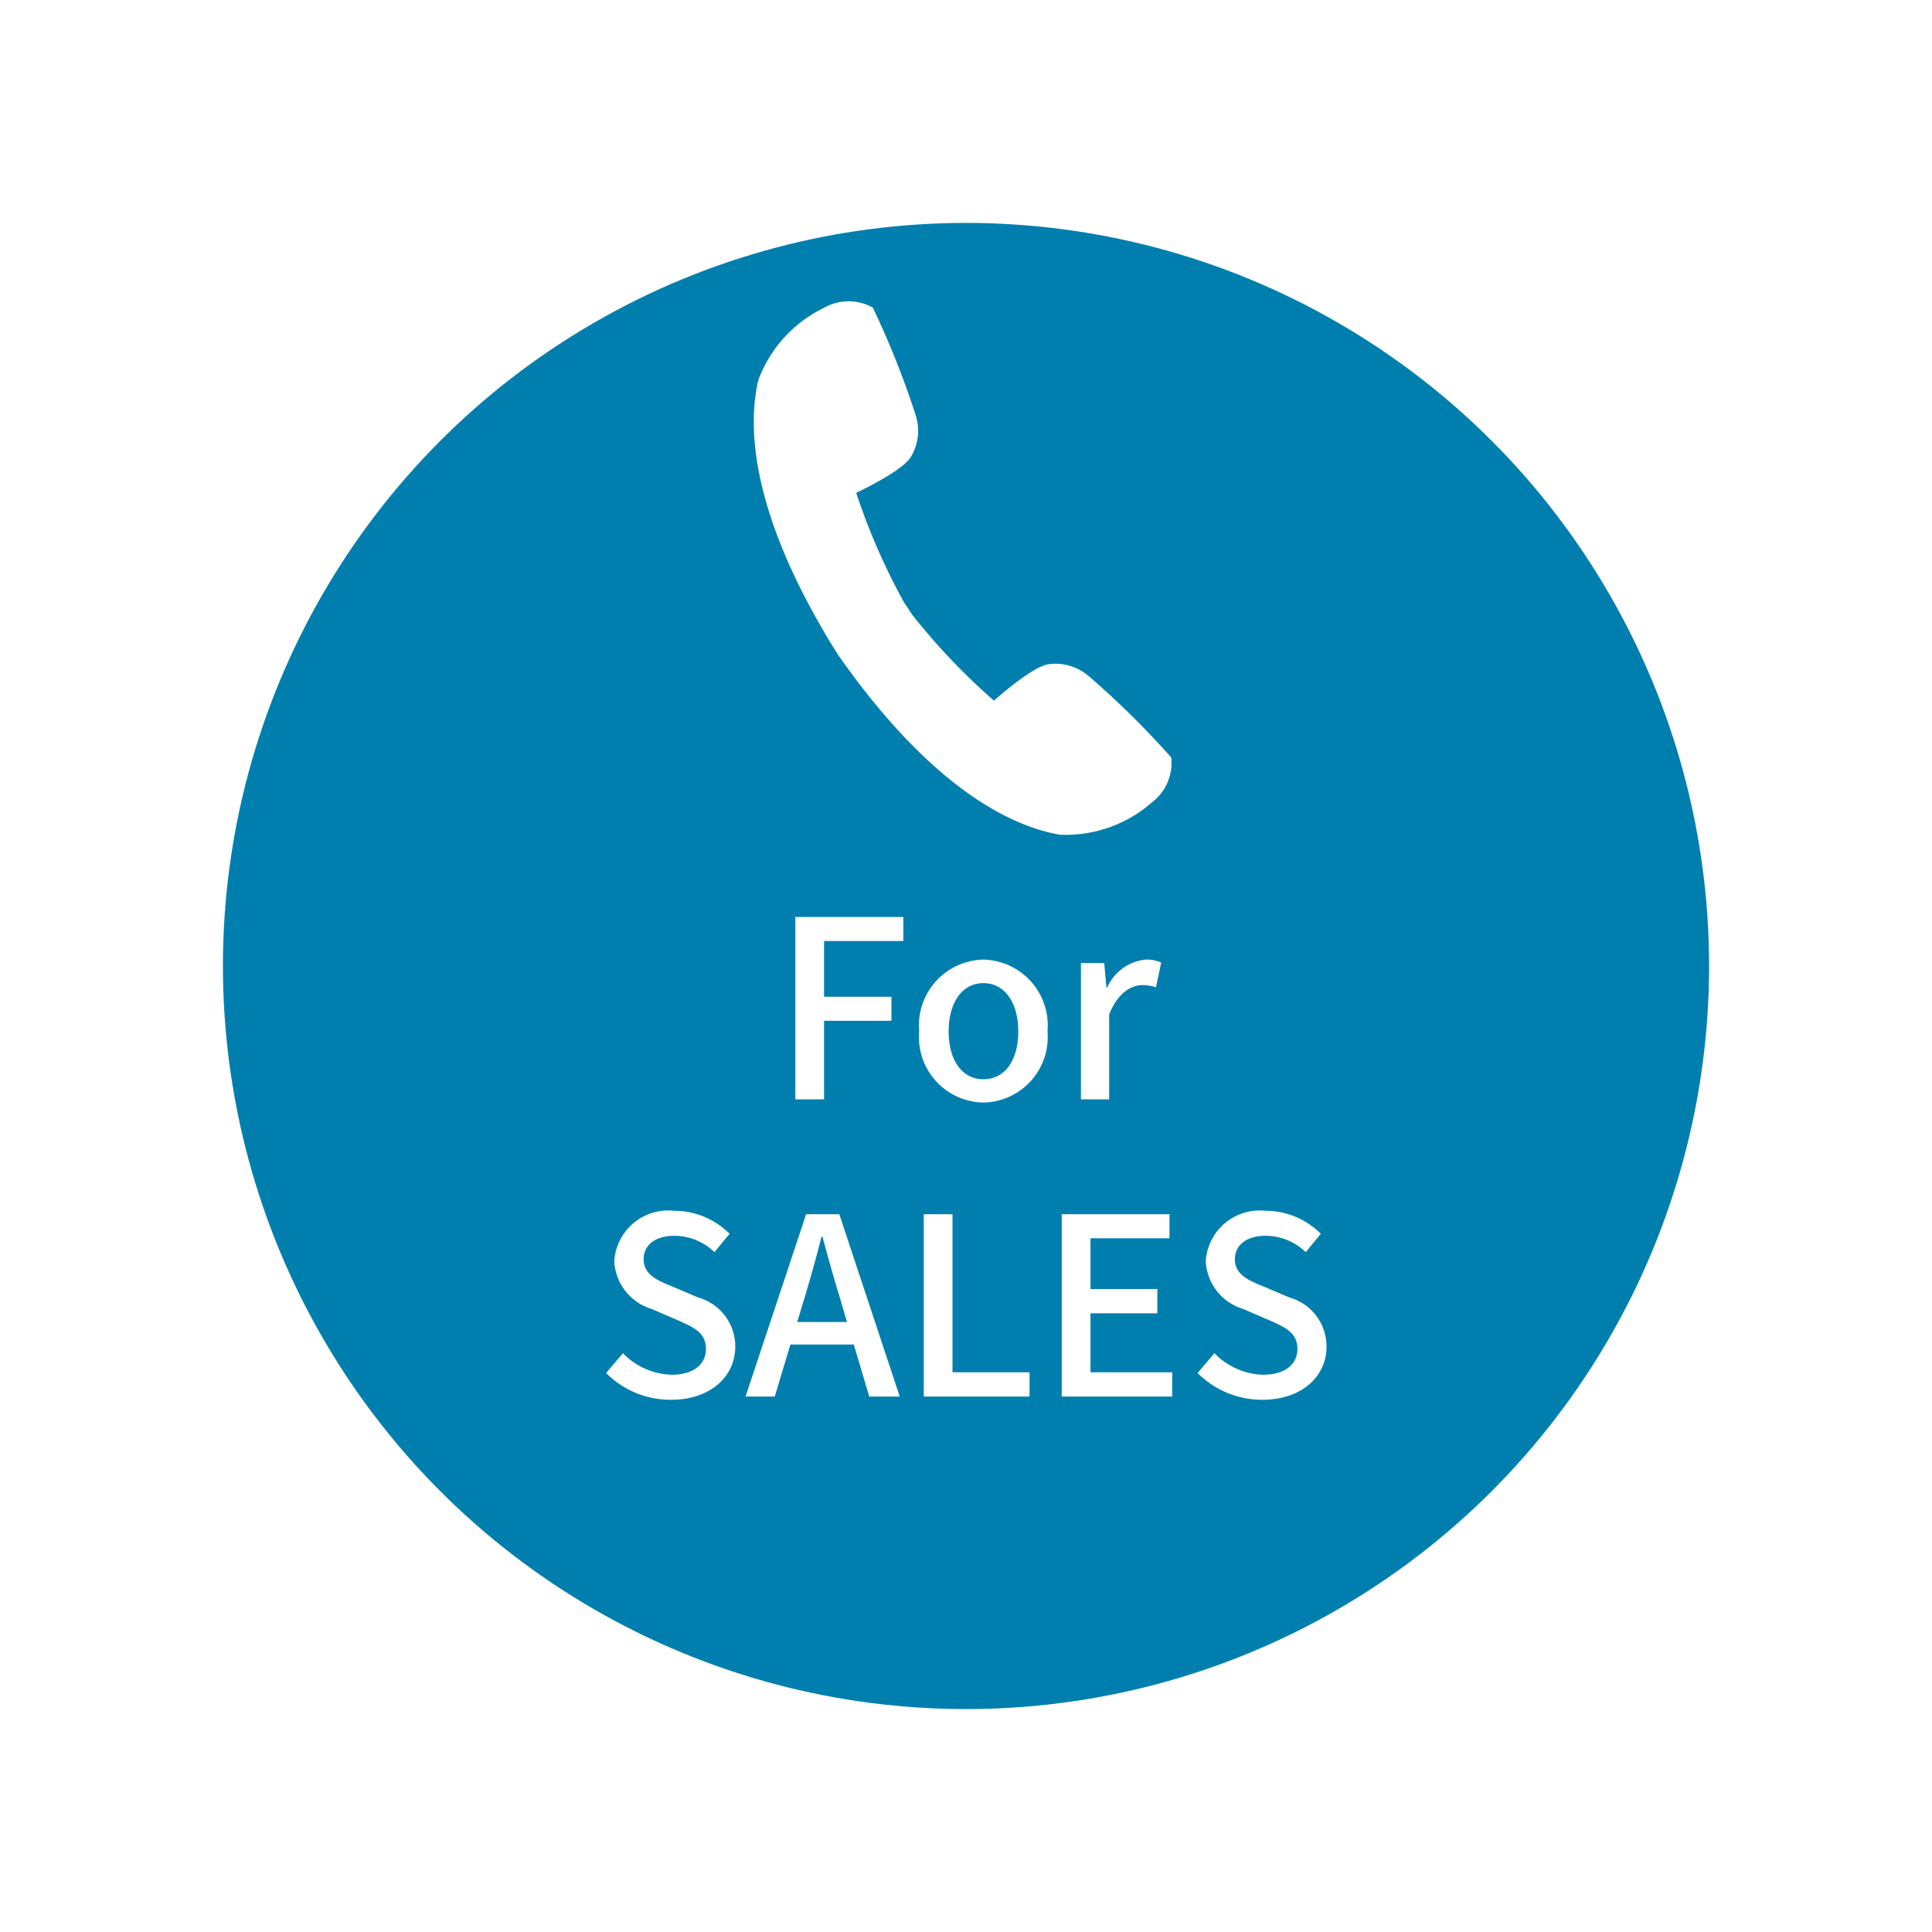 <svg xmlns="http://www.w3.org/2000/svg" xmlns:xlink="http://www.w3.org/1999/xlink" width="78" height="78" viewBox="0 0 78 78"><defs><filter id="a" x="0" y="0" width="78" height="78" filterUnits="userSpaceOnUse"><feOffset dy="3" input="SourceAlpha"/><feGaussianBlur stdDeviation="3" result="b"/><feFlood flood-opacity="0.161"/><feComposite operator="in" in2="b"/><feComposite in="SourceGraphic"/></filter></defs><g transform="translate(9 6)"><g transform="matrix(1, 0, 0, 1, -9, -6)" filter="url(#a)"><circle cx="30" cy="30" r="30" transform="translate(9 6)" fill="#007fae"/></g><path d="M-6.89,0h1.16V-3.17h2.72v-.97H-5.73V-6.39h3.2v-.97H-6.89ZM.7.13A2.642,2.642,0,0,0,3.29-2.74,2.657,2.657,0,0,0,.7-5.64a2.657,2.657,0,0,0-2.59,2.9A2.642,2.642,0,0,0,.7.13Zm0-.94c-.86,0-1.4-.77-1.4-1.93S-.16-4.69.7-4.69s1.41.78,1.41,1.95S1.57-.81.7-.81ZM4.64,0H5.78V-3.43c.35-.87.89-1.18,1.34-1.18a1.627,1.627,0,0,1,.55.09l.21-1a1.368,1.368,0,0,0-.62-.12A1.9,1.9,0,0,0,5.7-4.51H5.67L5.58-5.5H4.64ZM-11.905,12.13c1.61,0,2.59-.96,2.59-2.14A2.055,2.055,0,0,0-10.815,8l-1.01-.43c-.6-.24-1.19-.48-1.19-1.11,0-.59.49-.95,1.24-.95a2.344,2.344,0,0,1,1.62.66l.61-.74a3.153,3.153,0,0,0-2.23-.93A2.187,2.187,0,0,0-14.2,6.53a2.117,2.117,0,0,0,1.5,1.93l1.02.44c.68.3,1.18.51,1.18,1.18,0,.62-.5,1.04-1.39,1.04a2.853,2.853,0,0,1-1.96-.87l-.68.8A3.672,3.672,0,0,0-11.905,12.13Zm5.09-3.14.3-.99c.24-.8.47-1.61.68-2.45h.04c.23.83.45,1.65.7,2.45l.29.99ZM-3.905,12h1.23l-2.44-7.36h-1.34L-8.9,12h1.18l.63-2.1h2.56Zm2.2,0h4.27v-.98H-.545V4.64h-1.16Zm5.57,0h4.46v-.98h-3.3V8.64h2.7V7.66h-2.7V5.61h3.19V4.64H3.865Zm8.1.13c1.61,0,2.59-.96,2.59-2.14A2.055,2.055,0,0,0,13.055,8l-1.01-.43c-.6-.24-1.19-.48-1.19-1.11,0-.59.49-.95,1.24-.95a2.344,2.344,0,0,1,1.62.66l.61-.74A3.153,3.153,0,0,0,12.1,4.5a2.187,2.187,0,0,0-2.42,2.03,2.117,2.117,0,0,0,1.5,1.93l1.02.44c.68.3,1.18.51,1.18,1.18,0,.62-.5,1.04-1.39,1.04a2.853,2.853,0,0,1-1.96-.87l-.68.8A3.672,3.672,0,0,0,11.965,12.13Z" transform="translate(30 38.382)" fill="#fff"/><path d="M7.346,11.616a26.129,26.129,0,0,1-2.655-4s1.716-1.2,1.931-1.837a2.051,2.051,0,0,0-.117-1.677A35.016,35.016,0,0,0,4.049.135,2.005,2.005,0,0,0,2.1.5,5.257,5.257,0,0,0,.009,3.827C-.074,5.36.3,8.876,5.1,14.174c5.055,5.055,8.548,5.607,10.083,5.6a5.257,5.257,0,0,0,3.428-1.922,2,2,0,0,0,.46-1.93,34.974,34.974,0,0,0-3.845-2.65,2.052,2.052,0,0,0-1.669-.2c-.643.184-1.93,1.838-1.93,1.838a26.12,26.12,0,0,1-3.86-2.849Z" transform="matrix(0.985, 0.174, -0.174, 0.985, 22.271, 5.579)" fill="#fff"/></g></svg>